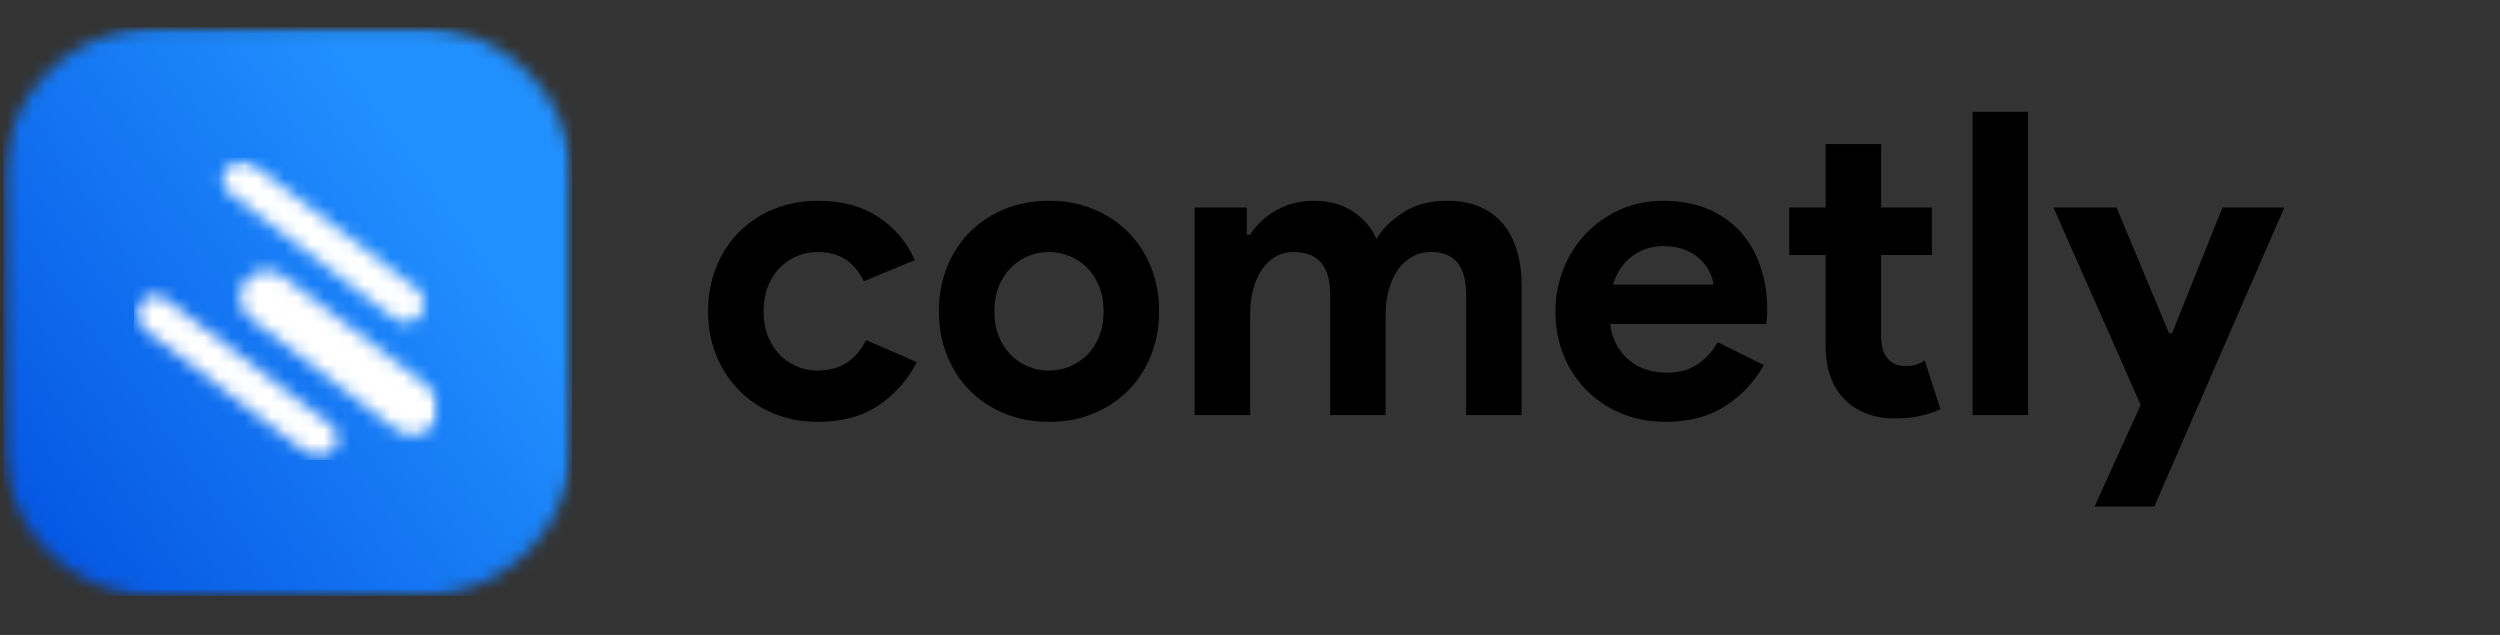 <svg width="189" height="48" viewBox="0 0 189 48" fill="none" xmlns="http://www.w3.org/2000/svg">
<rect x="0" y="0" width="189" height="48" fill="#333333" stroke="none"/>
<mask id="mask0_3748_2317" style="mask-type:luminance" maskUnits="userSpaceOnUse" x="0" y="2" width="44" height="44">
<path d="M0.252 2.055H43.344V45.36H0.252V2.055Z" fill="white"/>
</mask>
<g mask="url(#mask0_3748_2317)">
<mask id="mask1_3748_2317" style="mask-type:luminance" maskUnits="userSpaceOnUse" x="0" y="2" width="44" height="44">
<path d="M11.822 2.055H31.691C32.069 2.055 32.447 2.073 32.825 2.111C33.203 2.148 33.577 2.203 33.947 2.278C34.319 2.351 34.687 2.443 35.05 2.553C35.412 2.664 35.768 2.792 36.119 2.935C36.469 3.081 36.812 3.243 37.144 3.422C37.479 3.601 37.804 3.794 38.119 4.004C38.434 4.215 38.739 4.441 39.03 4.682C39.324 4.922 39.605 5.176 39.873 5.444C40.141 5.711 40.395 5.993 40.635 6.286C40.875 6.578 41.102 6.883 41.312 7.198C41.523 7.513 41.716 7.838 41.895 8.172C42.074 8.505 42.236 8.848 42.381 9.198C42.525 9.548 42.653 9.905 42.763 10.267C42.873 10.629 42.966 10.997 43.039 11.37C43.114 11.74 43.169 12.116 43.206 12.492C43.243 12.87 43.261 13.248 43.261 13.626V33.494C43.261 33.874 43.243 34.252 43.206 34.628C43.169 35.006 43.114 35.38 43.039 35.752C42.966 36.125 42.873 36.491 42.763 36.853C42.653 37.215 42.525 37.572 42.381 37.922C42.236 38.273 42.074 38.615 41.895 38.95C41.716 39.282 41.523 39.607 41.312 39.922C41.102 40.237 40.875 40.542 40.635 40.836C40.395 41.127 40.141 41.409 39.873 41.676C39.605 41.944 39.324 42.198 39.03 42.438C38.739 42.679 38.434 42.905 38.119 43.116C37.804 43.326 37.479 43.521 37.144 43.698C36.812 43.877 36.469 44.039 36.119 44.185C35.768 44.33 35.412 44.456 35.05 44.567C34.687 44.677 34.319 44.769 33.947 44.842C33.577 44.917 33.203 44.972 32.825 45.01C32.447 45.047 32.069 45.065 31.691 45.065H11.822C11.442 45.065 11.064 45.047 10.688 45.01C10.31 44.972 9.936 44.917 9.564 44.842C9.194 44.769 8.826 44.677 8.464 44.567C8.101 44.456 7.745 44.33 7.395 44.185C7.044 44.039 6.702 43.877 6.367 43.698C6.034 43.521 5.709 43.326 5.394 43.116C5.079 42.905 4.774 42.679 4.481 42.438C4.189 42.198 3.908 41.944 3.64 41.676C3.372 41.409 3.118 41.127 2.878 40.836C2.638 40.542 2.412 40.237 2.201 39.922C1.99 39.607 1.795 39.282 1.618 38.95C1.439 38.615 1.278 38.273 1.132 37.922C0.986 37.572 0.86 37.215 0.75 36.853C0.64 36.491 0.547 36.125 0.474 35.752C0.4 35.38 0.344 35.006 0.307 34.628C0.27 34.252 0.252 33.874 0.252 33.494V13.626C0.252 13.248 0.27 12.87 0.307 12.492C0.344 12.116 0.4 11.74 0.474 11.37C0.547 10.997 0.64 10.629 0.75 10.267C0.86 9.905 0.986 9.548 1.132 9.198C1.278 8.848 1.439 8.505 1.618 8.172C1.795 7.838 1.99 7.513 2.201 7.198C2.412 6.883 2.638 6.578 2.878 6.286C3.118 5.993 3.372 5.711 3.64 5.444C3.908 5.176 4.189 4.922 4.481 4.682C4.774 4.441 5.079 4.215 5.394 4.004C5.709 3.794 6.034 3.601 6.367 3.422C6.702 3.243 7.044 3.081 7.395 2.935C7.745 2.792 8.101 2.664 8.464 2.553C8.826 2.443 9.194 2.351 9.564 2.278C9.936 2.203 10.31 2.148 10.688 2.111C11.064 2.073 11.442 2.055 11.822 2.055Z" fill="white"/>
</mask>
<g mask="url(#mask1_3748_2317)">
<path d="M0.252 45.065H43.261V2.055H0.252V45.065Z" fill="url(#paint0_linear_3748_2317)"/>
</g>
</g>
<mask id="mask2_3748_2317" style="mask-type:luminance" maskUnits="userSpaceOnUse" x="10" y="12" width="24" height="23">
<path d="M10.08 12.096H33.264V34.776H10.08V12.096Z" fill="white"/>
</mask>
<g mask="url(#mask2_3748_2317)">
<mask id="mask3_3748_2317" style="mask-type:luminance" maskUnits="userSpaceOnUse" x="10" y="12" width="24" height="23">
<path fill-rule="evenodd" clip-rule="evenodd" d="M12.567 22.621L24.966 32.061C25.562 32.514 25.696 33.356 25.285 33.971L25.236 34.042C24.765 34.66 23.873 34.78 23.255 34.309L10.854 24.869C10.257 24.416 10.123 23.572 10.535 22.96L10.586 22.889C11.057 22.27 11.947 22.148 12.567 22.621ZM21.395 20.861L32.412 29.248C33.3 29.923 33.473 31.203 32.798 32.091C32.12 32.978 30.841 33.154 29.953 32.477L18.938 24.092C18.048 23.414 17.875 22.135 18.552 21.247C19.227 20.359 20.507 20.186 21.395 20.861ZM19.111 12.389L31.512 21.829C32.108 22.282 32.242 23.125 31.831 23.739L31.782 23.81C31.309 24.428 30.419 24.55 29.801 24.078L17.4 14.638C16.803 14.185 16.67 13.342 17.081 12.728L17.13 12.657C17.601 12.039 18.493 11.917 19.111 12.389Z" fill="white"/>
</mask>
<g mask="url(#mask3_3748_2317)">
<path d="M10.123 11.917V34.78H33.473V11.917H10.123Z" fill="white"/>
</g>
</g>
<path fill-rule="evenodd" clip-rule="evenodd" d="M61.854 31.89C63.691 31.89 65.223 31.468 66.449 30.626C67.676 29.783 68.63 28.7 69.314 27.375L65.473 25.712C65.11 26.458 64.624 27.029 64.016 27.425C63.407 27.818 62.665 28.017 61.791 28.017C61.236 28.017 60.712 27.911 60.222 27.696C59.732 27.484 59.299 27.184 58.925 26.801C58.552 26.417 58.259 25.946 58.044 25.391C57.832 24.836 57.726 24.218 57.726 23.534C57.726 22.851 57.832 22.233 58.044 21.678C58.259 21.123 58.552 20.654 58.925 20.268C59.299 19.884 59.732 19.585 60.222 19.372C60.712 19.16 61.236 19.052 61.791 19.052C62.645 19.052 63.354 19.239 63.919 19.613C64.486 19.987 64.949 20.536 65.313 21.262L69.154 19.66C68.577 18.337 67.672 17.26 66.433 16.427C65.195 15.595 63.669 15.179 61.854 15.179C60.637 15.179 59.523 15.388 58.509 15.803C57.495 16.219 56.621 16.795 55.885 17.532C55.148 18.268 54.572 19.148 54.154 20.174C53.739 21.198 53.53 22.318 53.53 23.534C53.53 24.751 53.739 25.865 54.154 26.879C54.572 27.893 55.148 28.775 55.885 29.521C56.621 30.268 57.495 30.85 58.509 31.266C59.523 31.683 60.637 31.89 61.854 31.89ZM79.303 31.89C80.52 31.89 81.634 31.683 82.648 31.266C83.662 30.85 84.538 30.273 85.274 29.537C86.011 28.801 86.585 27.921 87.003 26.897C87.418 25.871 87.627 24.751 87.627 23.534C87.627 22.318 87.418 21.198 87.003 20.174C86.585 19.148 86.011 18.268 85.274 17.532C84.538 16.795 83.662 16.219 82.648 15.803C81.634 15.388 80.52 15.179 79.303 15.179C78.086 15.179 76.972 15.388 75.958 15.803C74.944 16.219 74.068 16.795 73.332 17.532C72.596 18.268 72.019 19.148 71.603 20.174C71.188 21.198 70.979 22.318 70.979 23.534C70.979 24.751 71.188 25.871 71.603 26.897C72.019 27.921 72.596 28.801 73.332 29.537C74.068 30.273 74.944 30.85 75.958 31.266C76.972 31.683 78.086 31.89 79.303 31.89ZM79.303 28.017C78.748 28.017 78.224 27.915 77.734 27.712C77.244 27.509 76.807 27.216 76.421 26.832C76.037 26.448 75.734 25.978 75.509 25.424C75.285 24.869 75.173 24.239 75.173 23.534C75.173 22.83 75.285 22.202 75.509 21.646C75.734 21.091 76.037 20.621 76.421 20.237C76.807 19.853 77.244 19.559 77.734 19.357C78.224 19.154 78.748 19.052 79.303 19.052C79.837 19.052 80.354 19.154 80.856 19.357C81.356 19.559 81.799 19.853 82.183 20.237C82.569 20.621 82.872 21.091 83.097 21.646C83.321 22.202 83.433 22.83 83.433 23.534C83.433 24.239 83.321 24.869 83.097 25.424C82.872 25.978 82.569 26.448 82.183 26.832C81.799 27.216 81.356 27.509 80.856 27.712C80.354 27.915 79.837 28.017 79.303 28.017ZM94.51 31.378V23.759C94.51 23.097 94.585 22.477 94.734 21.902C94.884 21.326 95.096 20.829 95.374 20.414C95.652 19.997 95.994 19.666 96.4 19.42C96.805 19.176 97.274 19.052 97.807 19.052C99.642 19.052 100.562 20.121 100.562 22.255V31.378H104.755V23.759C104.755 23.097 104.836 22.477 104.995 21.902C105.155 21.326 105.379 20.829 105.667 20.414C105.956 19.997 106.312 19.666 106.74 19.42C107.167 19.176 107.657 19.052 108.212 19.052C109.962 19.052 110.838 20.121 110.838 22.255V31.378H115.032V21.485C115.032 20.567 114.914 19.719 114.68 18.941C114.445 18.162 114.099 17.494 113.638 16.939C113.179 16.384 112.599 15.953 111.894 15.644C111.189 15.333 110.358 15.179 109.397 15.179C108.116 15.179 107.027 15.461 106.131 16.028C105.235 16.593 104.54 17.27 104.05 18.059C103.71 17.248 103.133 16.565 102.322 16.012C101.511 15.457 100.508 15.179 99.311 15.179C98.288 15.179 97.355 15.413 96.512 15.884C95.667 16.352 95.002 16.971 94.51 17.74H94.254V15.691H90.316V31.378H94.51ZM125.917 31.89C127.689 31.89 129.187 31.496 130.416 30.707C131.642 29.917 132.619 28.882 133.343 27.6L129.855 25.871C129.492 26.533 128.996 27.082 128.366 27.521C127.736 27.958 126.941 28.177 125.98 28.177C125.49 28.177 125.01 28.108 124.541 27.968C124.07 27.83 123.639 27.606 123.244 27.297C122.848 26.988 122.517 26.602 122.251 26.143C121.984 25.684 121.808 25.135 121.724 24.495H133.536C133.536 24.367 133.546 24.249 133.568 24.143C133.568 24.037 133.58 23.918 133.601 23.79V23.407C133.601 22.233 133.43 21.144 133.087 20.14C132.747 19.138 132.245 18.268 131.583 17.532C130.922 16.795 130.101 16.219 129.118 15.803C128.136 15.388 127.016 15.179 125.756 15.179C124.561 15.179 123.468 15.403 122.476 15.85C121.484 16.299 120.623 16.902 119.899 17.66C119.172 18.418 118.607 19.304 118.202 20.317C117.796 21.331 117.593 22.404 117.593 23.534C117.593 24.751 117.8 25.865 118.217 26.879C118.633 27.893 119.216 28.775 119.962 29.521C120.71 30.268 121.59 30.85 122.604 31.266C123.618 31.683 124.722 31.89 125.917 31.89ZM129.534 21.518H121.946C122.224 20.599 122.704 19.884 123.387 19.372C124.07 18.861 124.86 18.605 125.756 18.605C126.398 18.605 126.947 18.701 127.406 18.892C127.864 19.085 128.248 19.329 128.557 19.628C128.868 19.928 129.103 20.249 129.262 20.589C129.422 20.93 129.514 21.241 129.534 21.518ZM143.236 31.634C143.919 31.634 144.543 31.575 145.11 31.459C145.676 31.34 146.203 31.165 146.695 30.931L145.51 27.247C145.317 27.375 145.114 27.478 144.902 27.553C144.687 27.628 144.4 27.665 144.038 27.665C143.482 27.665 143.055 27.494 142.756 27.153C142.543 26.938 142.4 26.677 142.325 26.367C142.25 26.058 142.212 25.722 142.212 25.36V19.276H146.054V15.691H142.212V10.889H138.019V15.691H135.265V19.276H138.019V26.161C138.019 27.931 138.519 29.297 139.523 30.258C139.95 30.685 140.478 31.022 141.108 31.266C141.738 31.512 142.447 31.634 143.236 31.634ZM153.322 31.378V8.456H149.127V31.378H153.322ZM162.863 38.294L172.691 15.691H168.017L164.207 25.2H163.983L160.012 15.691H155.242L161.837 30.61L158.348 38.294H162.863Z" fill="black"/>
<defs>
<linearGradient id="paint0_linear_3748_2317" x1="-2.567" y1="41.174" x2="46.079" y2="5.946" gradientUnits="userSpaceOnUse">
<stop stop-color="#0251E1"/>
<stop offset="0.008" stop-color="#0351E1"/>
<stop offset="0.016" stop-color="#0352E1"/>
<stop offset="0.023" stop-color="#0353E1"/>
<stop offset="0.031" stop-color="#0453E2"/>
<stop offset="0.039" stop-color="#0454E2"/>
<stop offset="0.047" stop-color="#0455E2"/>
<stop offset="0.055" stop-color="#0555E3"/>
<stop offset="0.062" stop-color="#0556E3"/>
<stop offset="0.07" stop-color="#0557E3"/>
<stop offset="0.078" stop-color="#0557E4"/>
<stop offset="0.086" stop-color="#0658E4"/>
<stop offset="0.094" stop-color="#0659E4"/>
<stop offset="0.102" stop-color="#0659E5"/>
<stop offset="0.109" stop-color="#075AE5"/>
<stop offset="0.117" stop-color="#075BE5"/>
<stop offset="0.125" stop-color="#075BE5"/>
<stop offset="0.133" stop-color="#085CE6"/>
<stop offset="0.141" stop-color="#085DE6"/>
<stop offset="0.148" stop-color="#085DE6"/>
<stop offset="0.156" stop-color="#095EE7"/>
<stop offset="0.164" stop-color="#095FE7"/>
<stop offset="0.172" stop-color="#095FE7"/>
<stop offset="0.18" stop-color="#0A60E8"/>
<stop offset="0.188" stop-color="#0A61E8"/>
<stop offset="0.195" stop-color="#0A61E8"/>
<stop offset="0.203" stop-color="#0B62E9"/>
<stop offset="0.211" stop-color="#0B62E9"/>
<stop offset="0.219" stop-color="#0B63E9"/>
<stop offset="0.227" stop-color="#0C64EA"/>
<stop offset="0.234" stop-color="#0C64EA"/>
<stop offset="0.242" stop-color="#0C65EA"/>
<stop offset="0.25" stop-color="#0C66EB"/>
<stop offset="0.258" stop-color="#0D66EB"/>
<stop offset="0.266" stop-color="#0D67EB"/>
<stop offset="0.273" stop-color="#0D68EC"/>
<stop offset="0.281" stop-color="#0E68EC"/>
<stop offset="0.289" stop-color="#0E69EC"/>
<stop offset="0.297" stop-color="#0E6AEC"/>
<stop offset="0.305" stop-color="#0F6AED"/>
<stop offset="0.312" stop-color="#0F6BED"/>
<stop offset="0.32" stop-color="#0F6CED"/>
<stop offset="0.328" stop-color="#106CEE"/>
<stop offset="0.336" stop-color="#106DEE"/>
<stop offset="0.344" stop-color="#106EEE"/>
<stop offset="0.352" stop-color="#116EEF"/>
<stop offset="0.359" stop-color="#116FEF"/>
<stop offset="0.367" stop-color="#1170EF"/>
<stop offset="0.375" stop-color="#1270F0"/>
<stop offset="0.383" stop-color="#1271F0"/>
<stop offset="0.391" stop-color="#1272F0"/>
<stop offset="0.398" stop-color="#1272F1"/>
<stop offset="0.406" stop-color="#1373F1"/>
<stop offset="0.414" stop-color="#1374F1"/>
<stop offset="0.42" stop-color="#1374F2"/>
<stop offset="0.422" stop-color="#1475F2"/>
<stop offset="0.43" stop-color="#1475F2"/>
<stop offset="0.438" stop-color="#1476F2"/>
<stop offset="0.445" stop-color="#1476F3"/>
<stop offset="0.453" stop-color="#1577F3"/>
<stop offset="0.461" stop-color="#1578F3"/>
<stop offset="0.469" stop-color="#1578F3"/>
<stop offset="0.477" stop-color="#1679F4"/>
<stop offset="0.484" stop-color="#167AF4"/>
<stop offset="0.492" stop-color="#167AF4"/>
<stop offset="0.5" stop-color="#177BF5"/>
<stop offset="0.508" stop-color="#177BF5"/>
<stop offset="0.516" stop-color="#177CF5"/>
<stop offset="0.523" stop-color="#187DF6"/>
<stop offset="0.531" stop-color="#187DF6"/>
<stop offset="0.539" stop-color="#187EF6"/>
<stop offset="0.547" stop-color="#197FF7"/>
<stop offset="0.555" stop-color="#197FF7"/>
<stop offset="0.562" stop-color="#1980F7"/>
<stop offset="0.57" stop-color="#1981F8"/>
<stop offset="0.578" stop-color="#1A81F8"/>
<stop offset="0.58" stop-color="#1A82F8"/>
<stop offset="0.586" stop-color="#1A82F8"/>
<stop offset="0.594" stop-color="#1A83F9"/>
<stop offset="0.602" stop-color="#1B83F9"/>
<stop offset="0.609" stop-color="#1B84F9"/>
<stop offset="0.617" stop-color="#1B85FA"/>
<stop offset="0.625" stop-color="#1C85FA"/>
<stop offset="0.633" stop-color="#1C86FA"/>
<stop offset="0.641" stop-color="#1C87FA"/>
<stop offset="0.648" stop-color="#1D87FB"/>
<stop offset="0.656" stop-color="#1D88FB"/>
<stop offset="0.664" stop-color="#1D89FB"/>
<stop offset="0.672" stop-color="#1E89FC"/>
<stop offset="0.68" stop-color="#1E8AFC"/>
<stop offset="0.688" stop-color="#1E8BFC"/>
<stop offset="0.695" stop-color="#1F8BFD"/>
<stop offset="0.703" stop-color="#1F8CFD"/>
<stop offset="0.711" stop-color="#1F8DFD"/>
<stop offset="0.719" stop-color="#208DFE"/>
<stop offset="0.727" stop-color="#208EFE"/>
<stop offset="0.734" stop-color="#208FFE"/>
<stop offset="0.742" stop-color="#208FFF"/>
<stop offset="0.75" stop-color="#2190FF"/>
<stop offset="1" stop-color="#2190FF"/>
</linearGradient>
</defs>
</svg>
